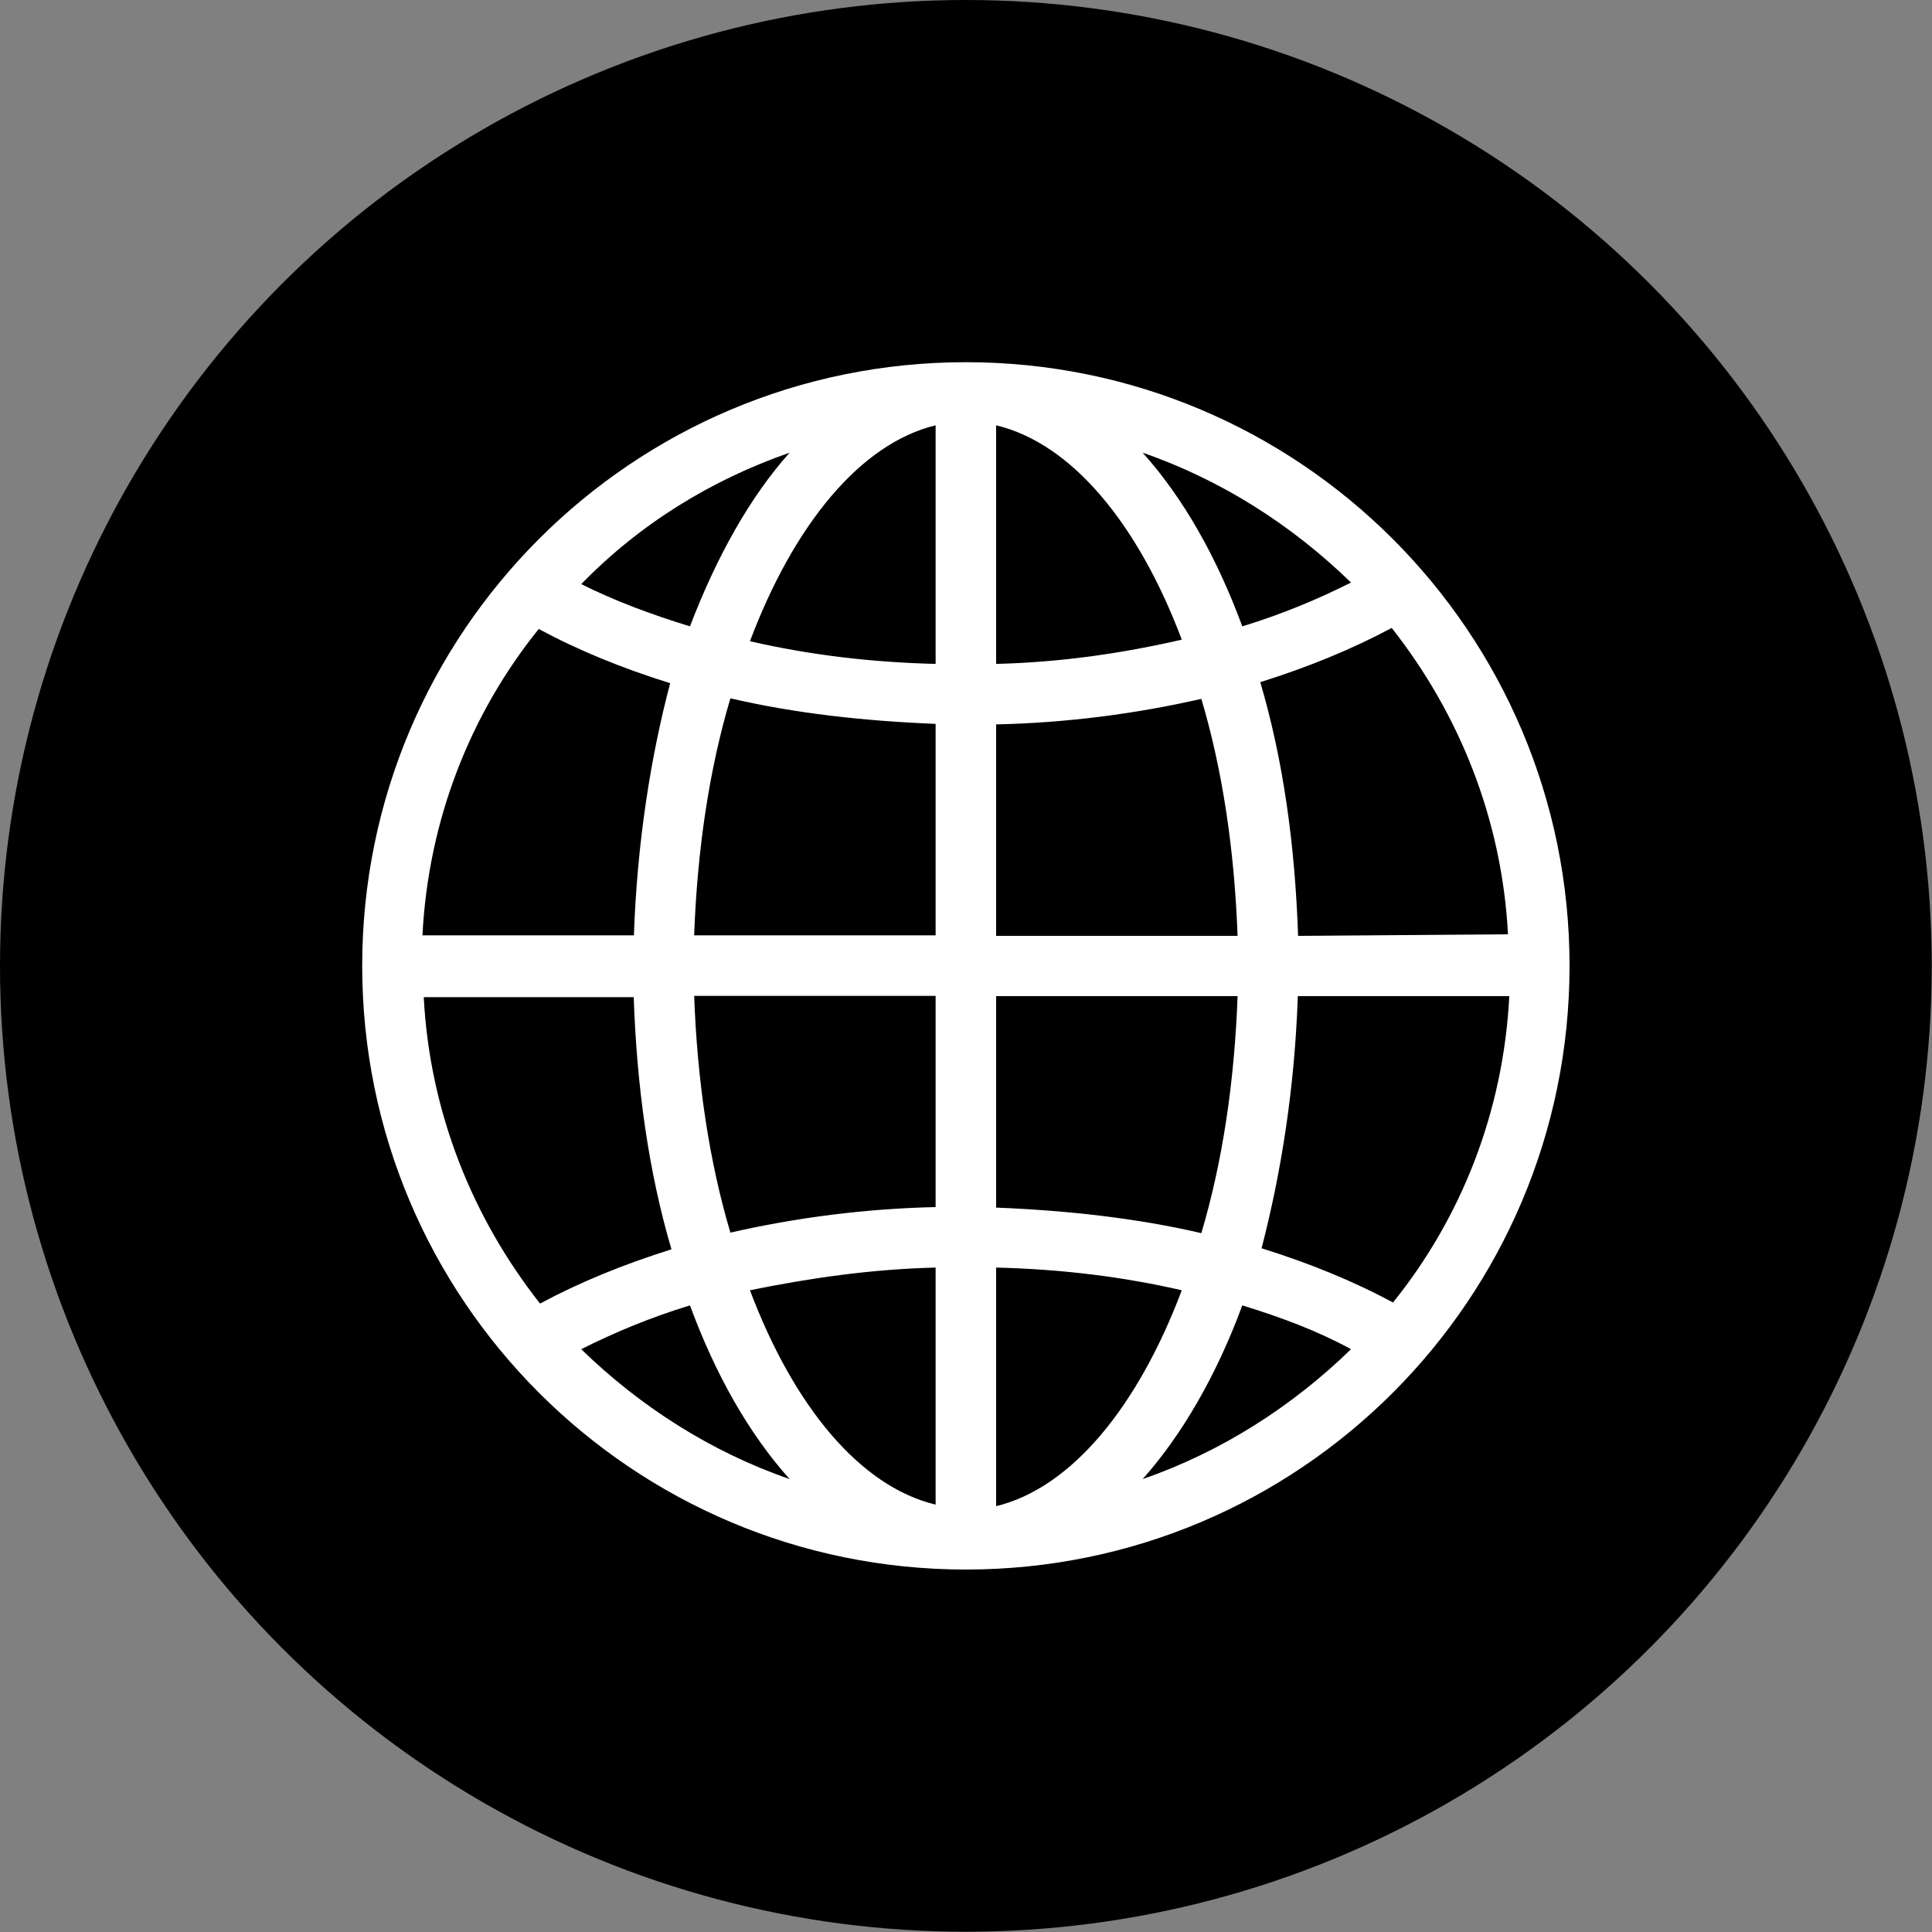 <?xml version="1.0" encoding="UTF-8"?> <svg xmlns="http://www.w3.org/2000/svg" id="Layer_2" data-name="Layer 2" viewBox="0 0 74.09 74.09"><rect x="0" y="0" width="74.09" height="74.09" fill="#808080" stroke="none"/><defs><style> .cls-1, .cls-2 { stroke-width: 0px; } .cls-2 { fill: #fff; } </style></defs><g id="Layer_1-2" data-name="Layer 1"><g><circle class="cls-1" cx="37.04" cy="37.04" r="37.04"></circle><path class="cls-2" d="m37.04,13.89c-12.79,0-23.15,10.36-23.15,23.15s10.36,23.15,23.15,23.15,23.15-10.36,23.15-23.15-10.36-23.15-23.15-23.15Zm1.16,13.89c2.72-.06,5.38-.41,7.87-.98.81,2.72,1.27,5.79,1.39,9.09h-9.26v-8.1Zm0-2.32v-9.15c2.89.69,5.44,3.76,7.12,8.22-2.26.52-4.63.87-7.12.93Zm-2.32-9.15v9.15c-2.49-.06-4.86-.35-7.12-.87,1.68-4.46,4.23-7.58,7.12-8.28Zm0,11.46v8.1h-9.26c.12-3.3.58-6.37,1.39-9.09,2.49.58,5.15.87,7.87.98Zm-11.58,8.1h-8.1c.23-4.46,1.85-8.51,4.46-11.75,1.5.81,3.18,1.5,5.04,2.08-.75,2.84-1.27,6.14-1.39,9.67Zm0,2.32c.12,3.53.58,6.77,1.45,9.72-1.85.58-3.53,1.27-5.04,2.08-2.6-3.3-4.23-7.35-4.46-11.75h8.05v-.06Zm2.32,0h9.26v8.1c-2.72.06-5.38.41-7.87.98-.81-2.72-1.27-5.79-1.39-9.09Zm9.26,10.42v9.09c-2.89-.69-5.44-3.76-7.12-8.22,2.26-.46,4.63-.81,7.12-.87Zm2.32,9.15v-9.15c2.49.06,4.86.35,7.12.87-1.68,4.46-4.23,7.58-7.12,8.28Zm0-11.46v-8.1h9.26c-.12,3.3-.58,6.37-1.39,9.09-2.49-.58-5.15-.87-7.87-.98Zm11.58-8.1h8.1c-.23,4.46-1.85,8.51-4.46,11.75-1.5-.81-3.18-1.5-5.04-2.08.75-2.89,1.27-6.14,1.39-9.67Zm0-2.32c-.12-3.53-.58-6.77-1.45-9.72,1.85-.58,3.53-1.27,5.04-2.08,2.6,3.3,4.23,7.35,4.46,11.75l-8.05.06h0Zm2.03-13.54c-1.27.64-2.66,1.22-4.17,1.68-.98-2.66-2.26-4.92-3.82-6.66,3.01,1.04,5.73,2.78,7.99,4.98Zm-21.53-4.98c-1.5,1.68-2.78,3.94-3.82,6.66-1.5-.46-2.89-.98-4.17-1.62,2.26-2.32,4.98-3.99,7.99-5.04Zm-7.99,34.38c1.27-.64,2.66-1.22,4.17-1.68.98,2.66,2.26,4.92,3.82,6.66-3.01-1.04-5.73-2.78-7.99-4.98Zm21.53,4.98c1.5-1.68,2.84-3.99,3.82-6.66,1.5.46,2.89.98,4.17,1.68-2.26,2.2-4.98,3.94-7.99,4.98Z"></path></g></g></svg> 